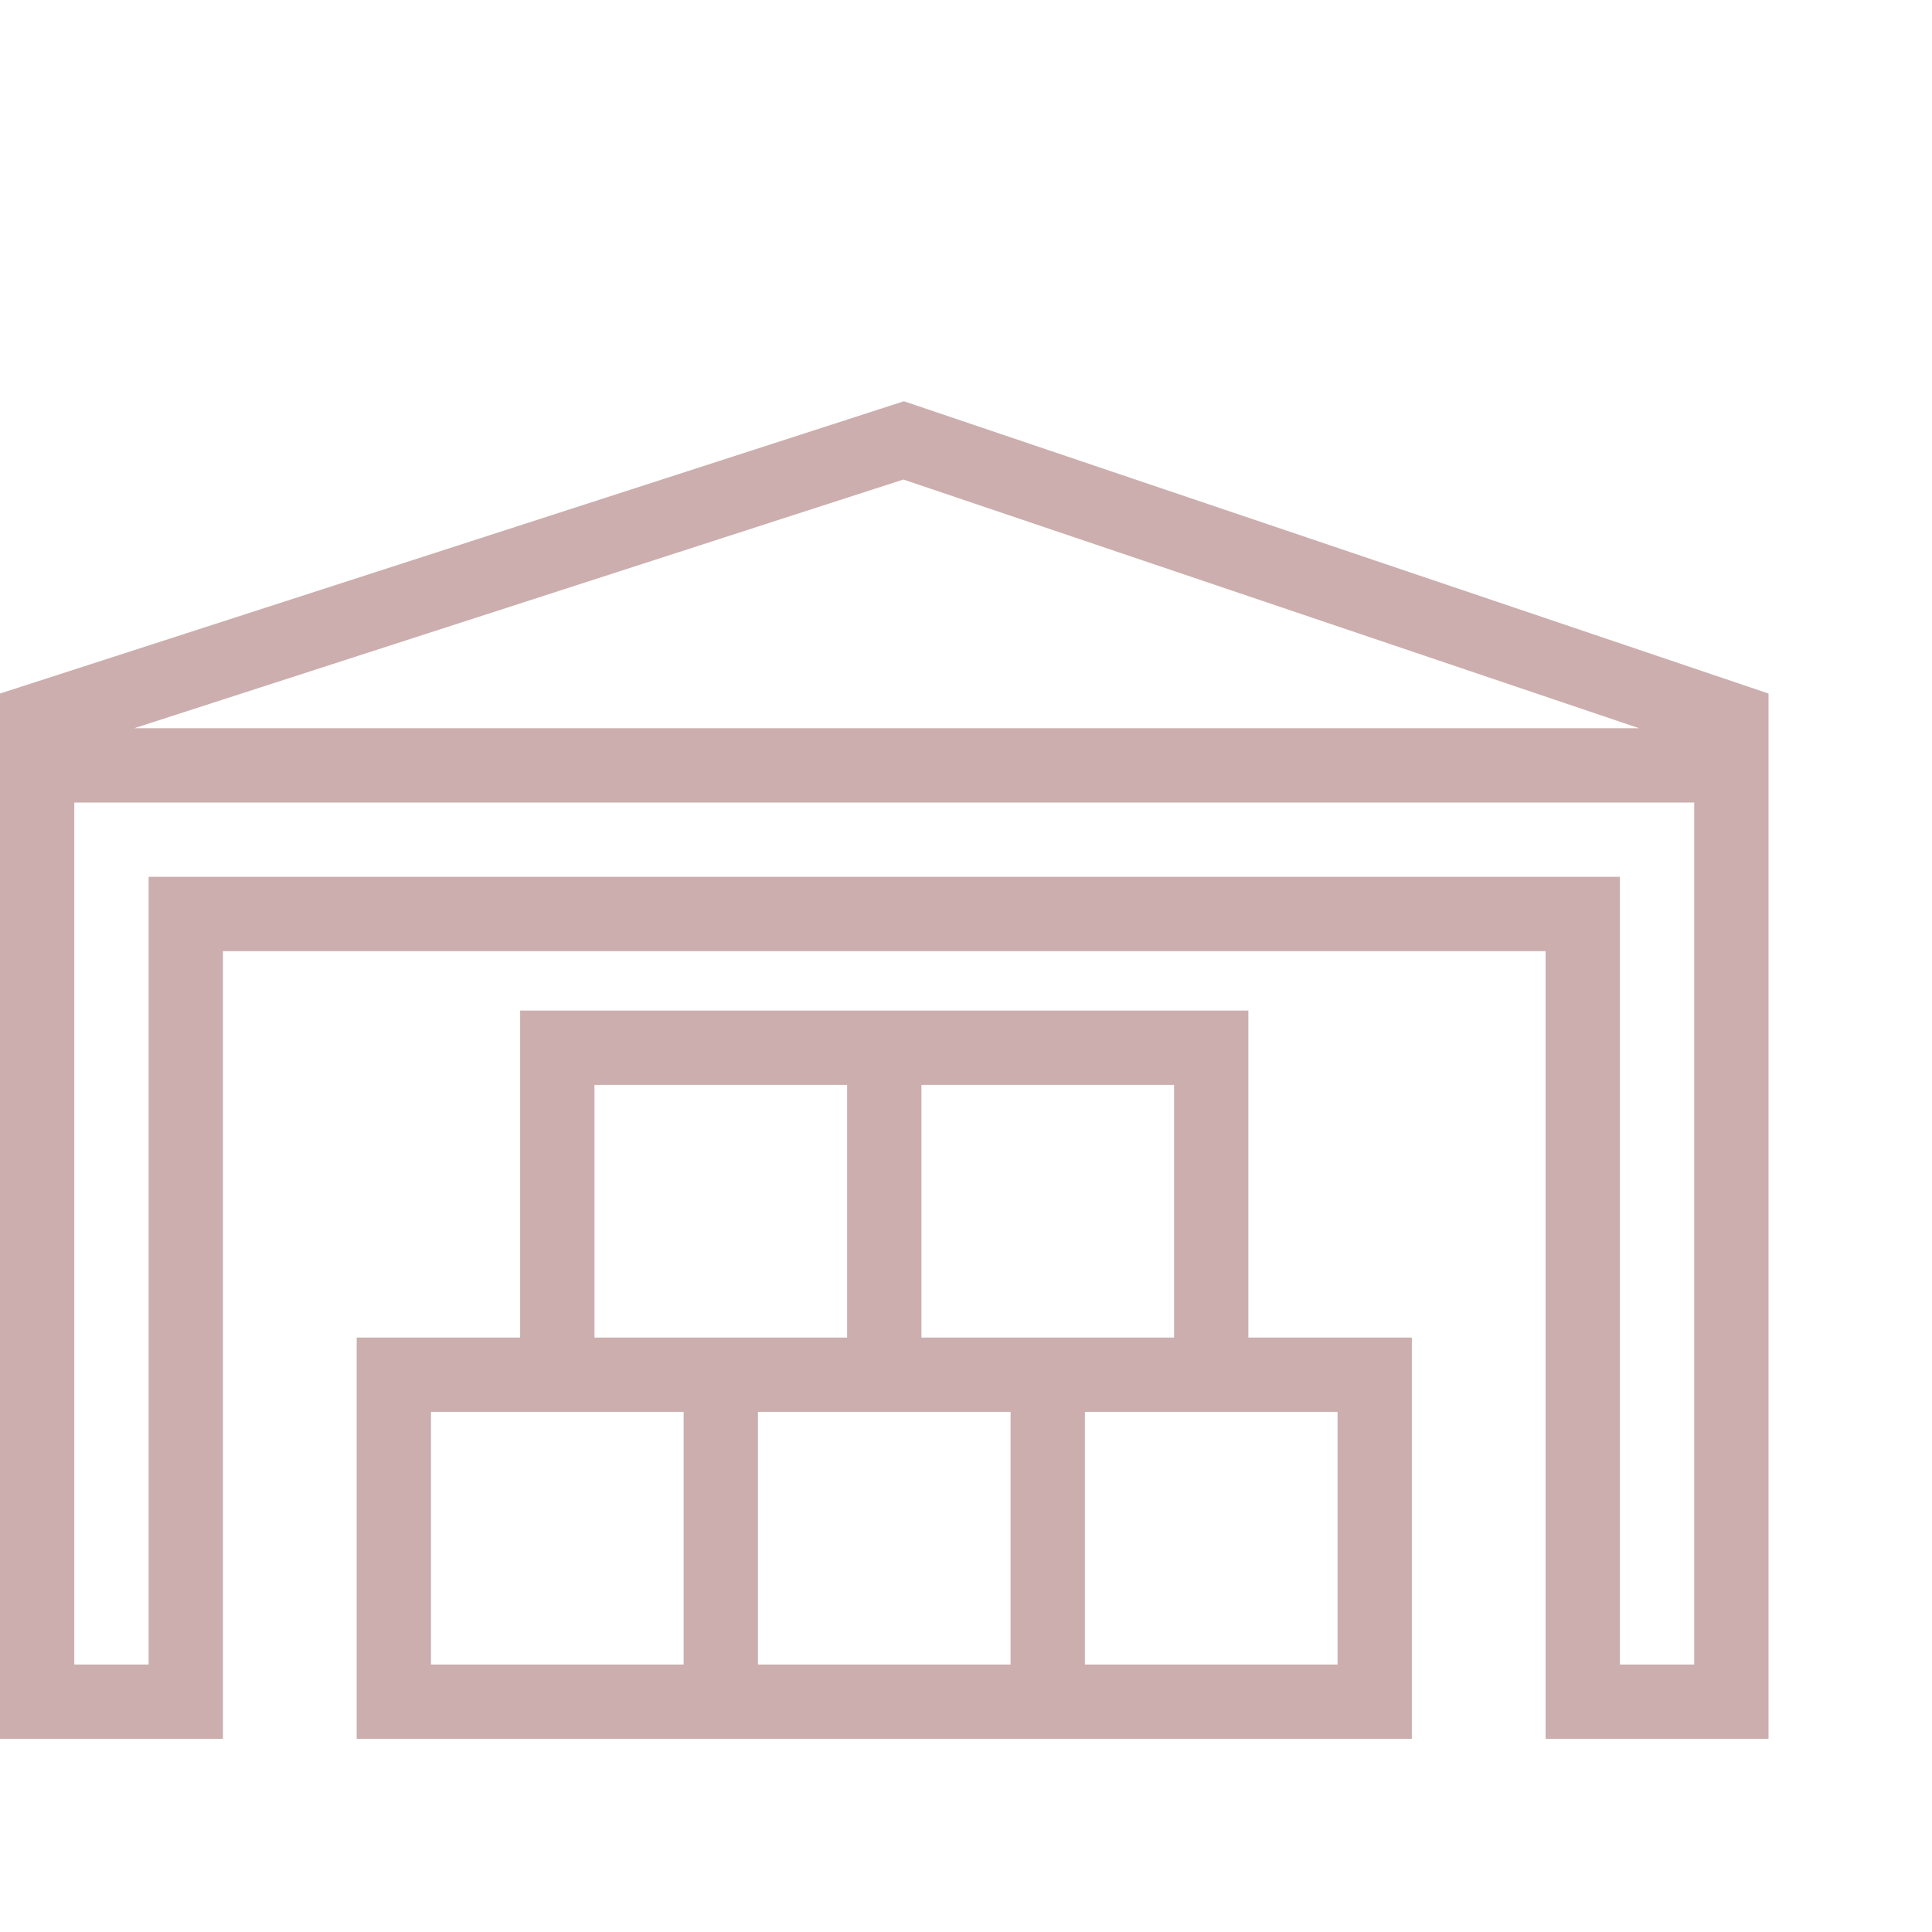 <svg width="130" height="130" viewBox="0 0 130 130" fill="none" xmlns="http://www.w3.org/2000/svg">
<path fill-rule="evenodd" clip-rule="evenodd" d="M110.289 49L60.787 32.266L9.035 49H9.994H15H15L20.006 49L104 49L110.289 49ZM0 46.667V49V49V54V54V112V117H5H10H15V112V69V64H20L99 64H104V69V112V117H109H114H119V112V54V49V46.667L60.822 27L0 46.667ZM5 112V54H114V112H109V64V59H104L15 59H10V64V112H5ZM40 73H57V90H51H46H40V73ZM40 68H57H62H79H84V73V90H90H95V95V112V117H90H73H68H51H46H29H24V112V95V90H29H35V73V68H40ZM79 95H84H90V112H73V95H79ZM62 95H68V112H51V95H57H62ZM79 73V90H73H68H62V73H79ZM46 95H40H35H29V112H46V95Z" fill="#CCAEAE"/>
</svg>

